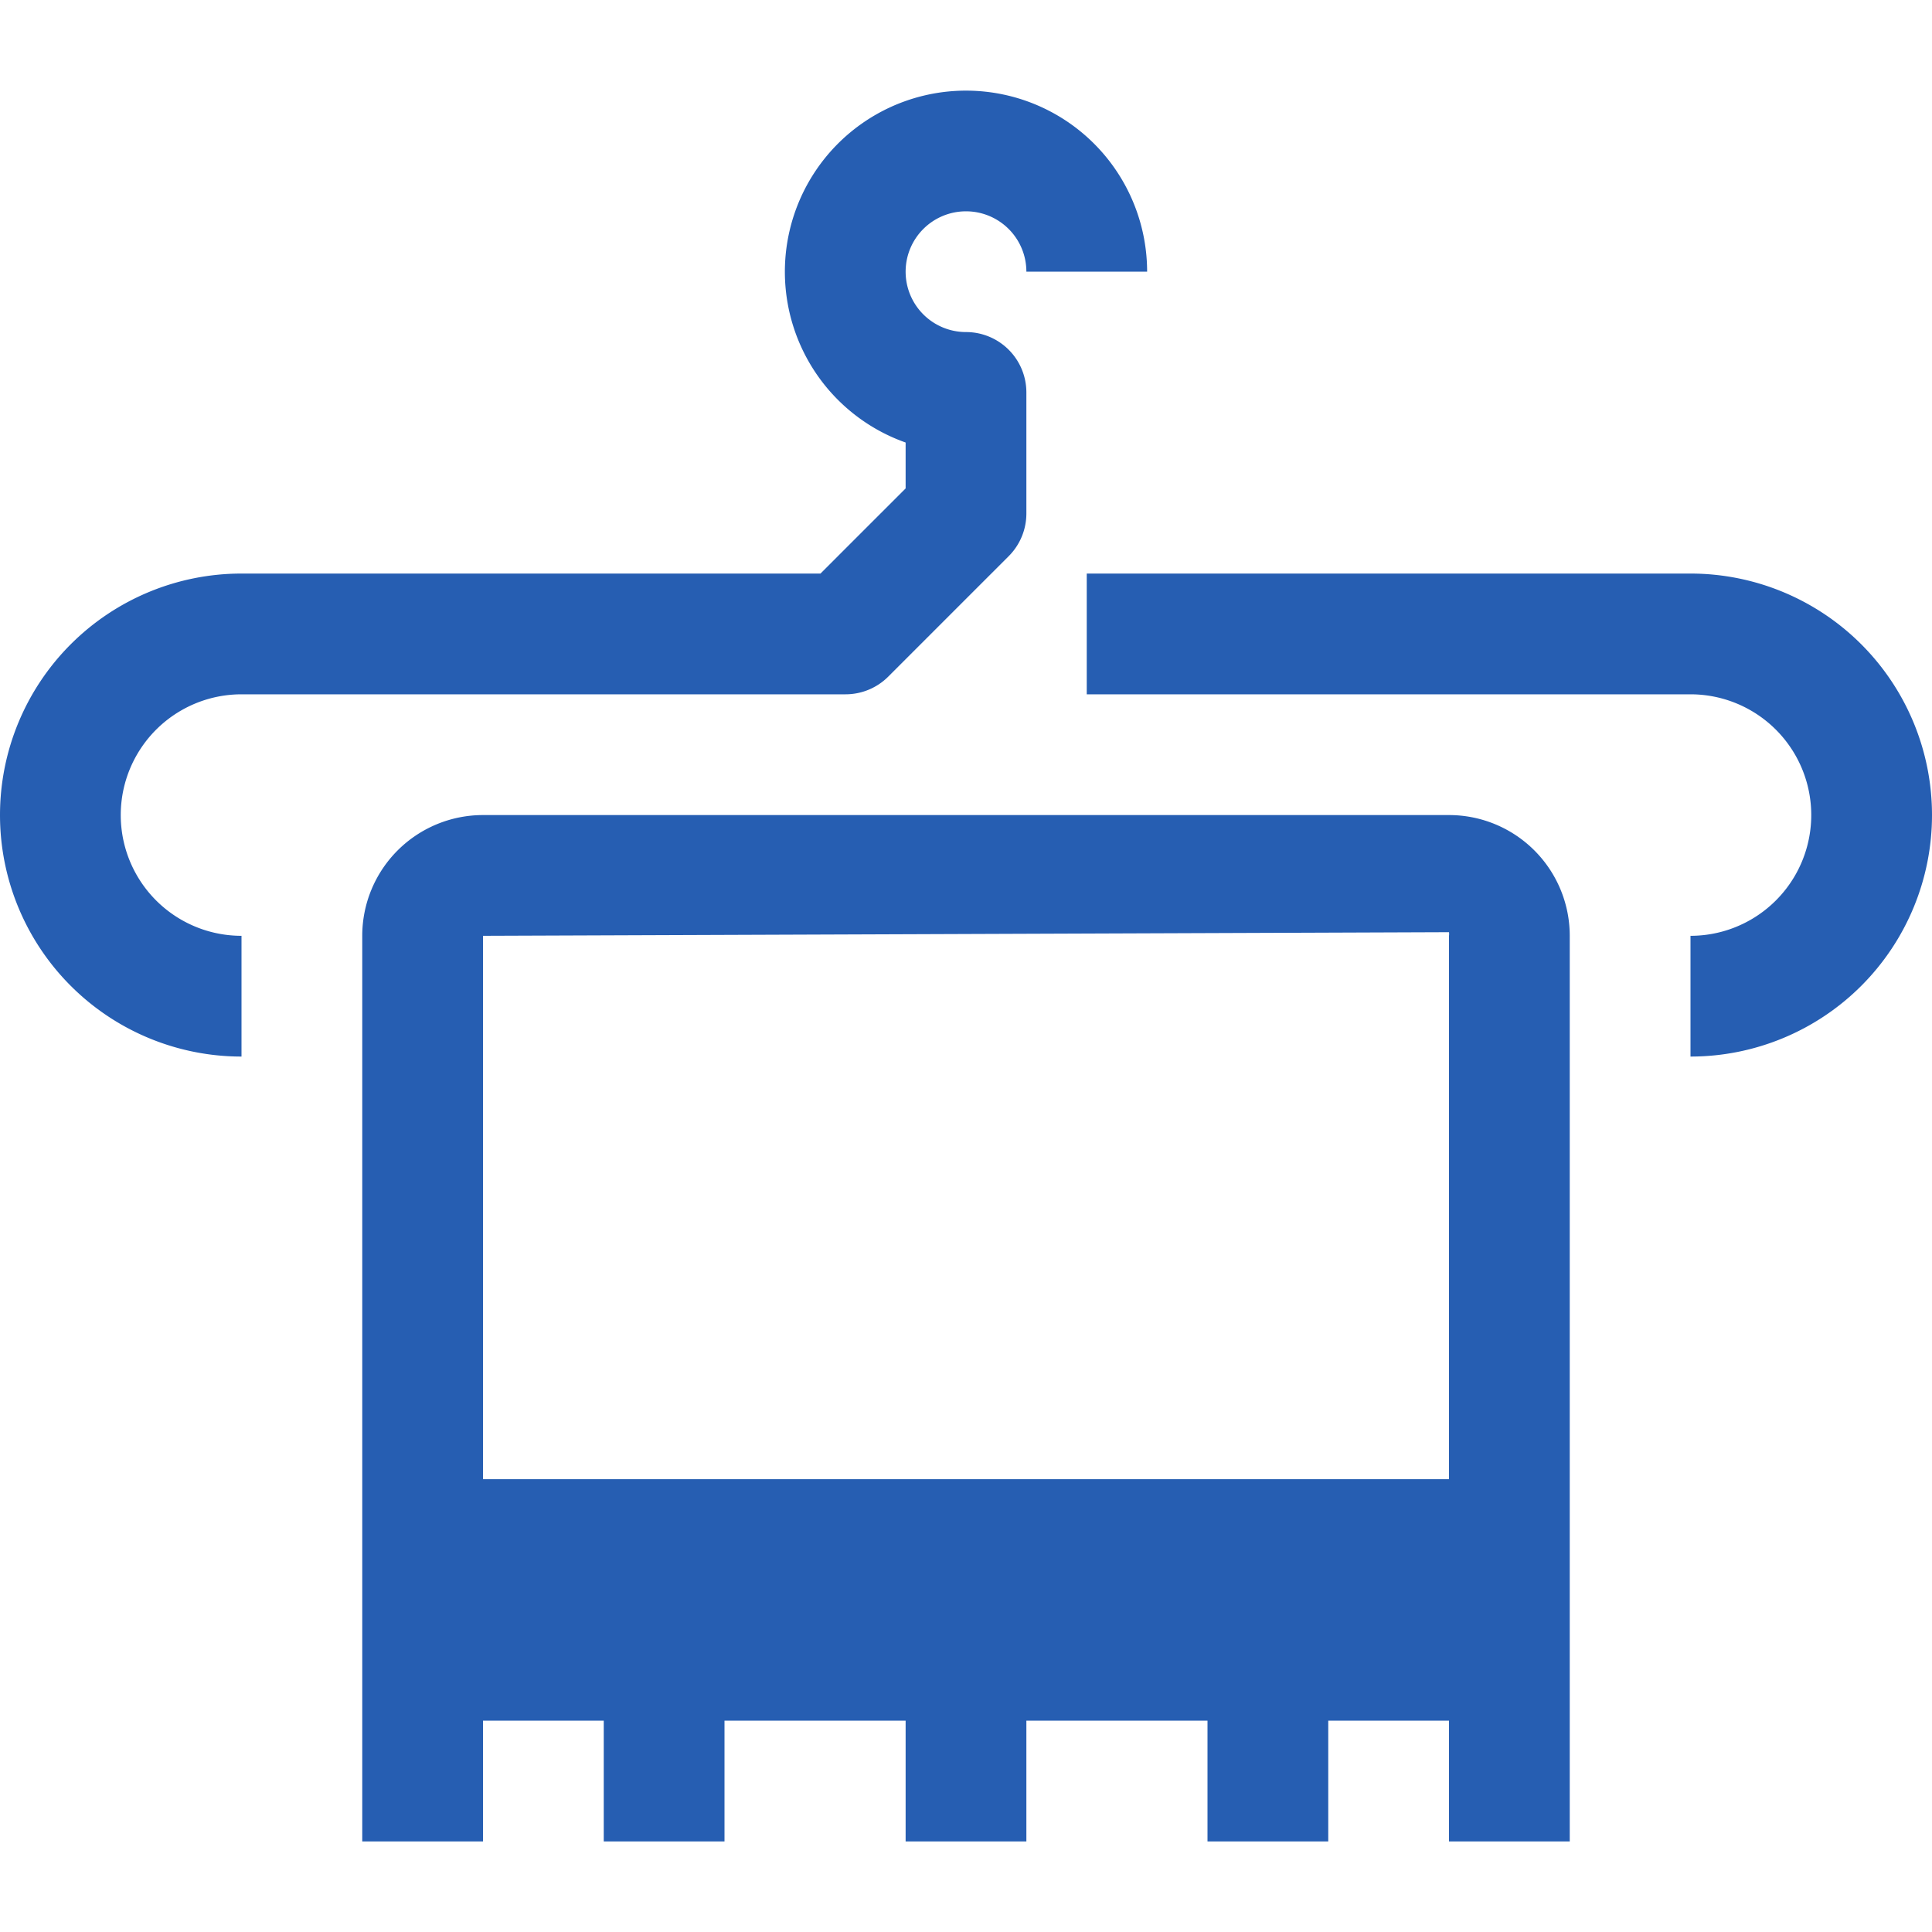 <svg xmlns="http://www.w3.org/2000/svg" xmlns:xlink="http://www.w3.org/1999/xlink" width="40" height="40" viewBox="0 0 40 40">
  <defs>
    <clipPath id="clip-path">
      <rect id="長方形_1651" data-name="長方形 1651" width="40" height="40" transform="translate(1318 184)" fill="#265eb2" stroke="#707070" stroke-width="1"/>
    </clipPath>
  </defs>
  <g id="マスクグループ_66" data-name="マスクグループ 66" transform="translate(-1318 -184)" clip-path="url(#clip-path)">
    <g id="hanger" transform="translate(1318 185.876)">
      <g id="グループ_508" data-name="グループ 508">
        <g id="グループ_507" data-name="グループ 507">
          <path id="パス_43056" data-name="パス 43056" d="M30.5,9.5H18V12H30.5a2.5,2.5,0,0,1,0,5v2.5a5,5,0,0,0,0-10Z" transform="translate(4.5 0.499)" fill="#265eb2"/>
          <path id="パス_43057" data-name="パス 43057" d="M5,14H17.5a1.25,1.25,0,0,0,.887-.363l2.5-2.5a1.25,1.25,0,0,0,.363-.888v-2.5A1.25,1.25,0,0,0,20,6.5a1.25,1.25,0,1,1,1.25-1.25h2.5a3.75,3.75,0,1,0-5,3.537v.95L16.987,11.5H5a5,5,0,1,0,0,10V19a2.5,2.5,0,1,1,0-5Z" transform="translate(0 -1.501)" fill="#265eb2"/>
          <path id="パス_43058" data-name="パス 43058" d="M28.5,13.5H8.5A2.5,2.5,0,0,0,6,16v18.75H8.5v-2.5H11v2.5h2.5v-2.5h3.75v2.5h2.5v-2.5H23.5v2.5H26v-2.5h2.5v2.5H31V16A2.5,2.5,0,0,0,28.5,13.5Zm0,2.5v11.25H8.5V16l20-.075A.287.287,0,0,1,28.5,16Z" transform="translate(1.5 1.499)" fill="#265eb2"/>
        </g>
      </g>
    </g>
  </g>
</svg>
